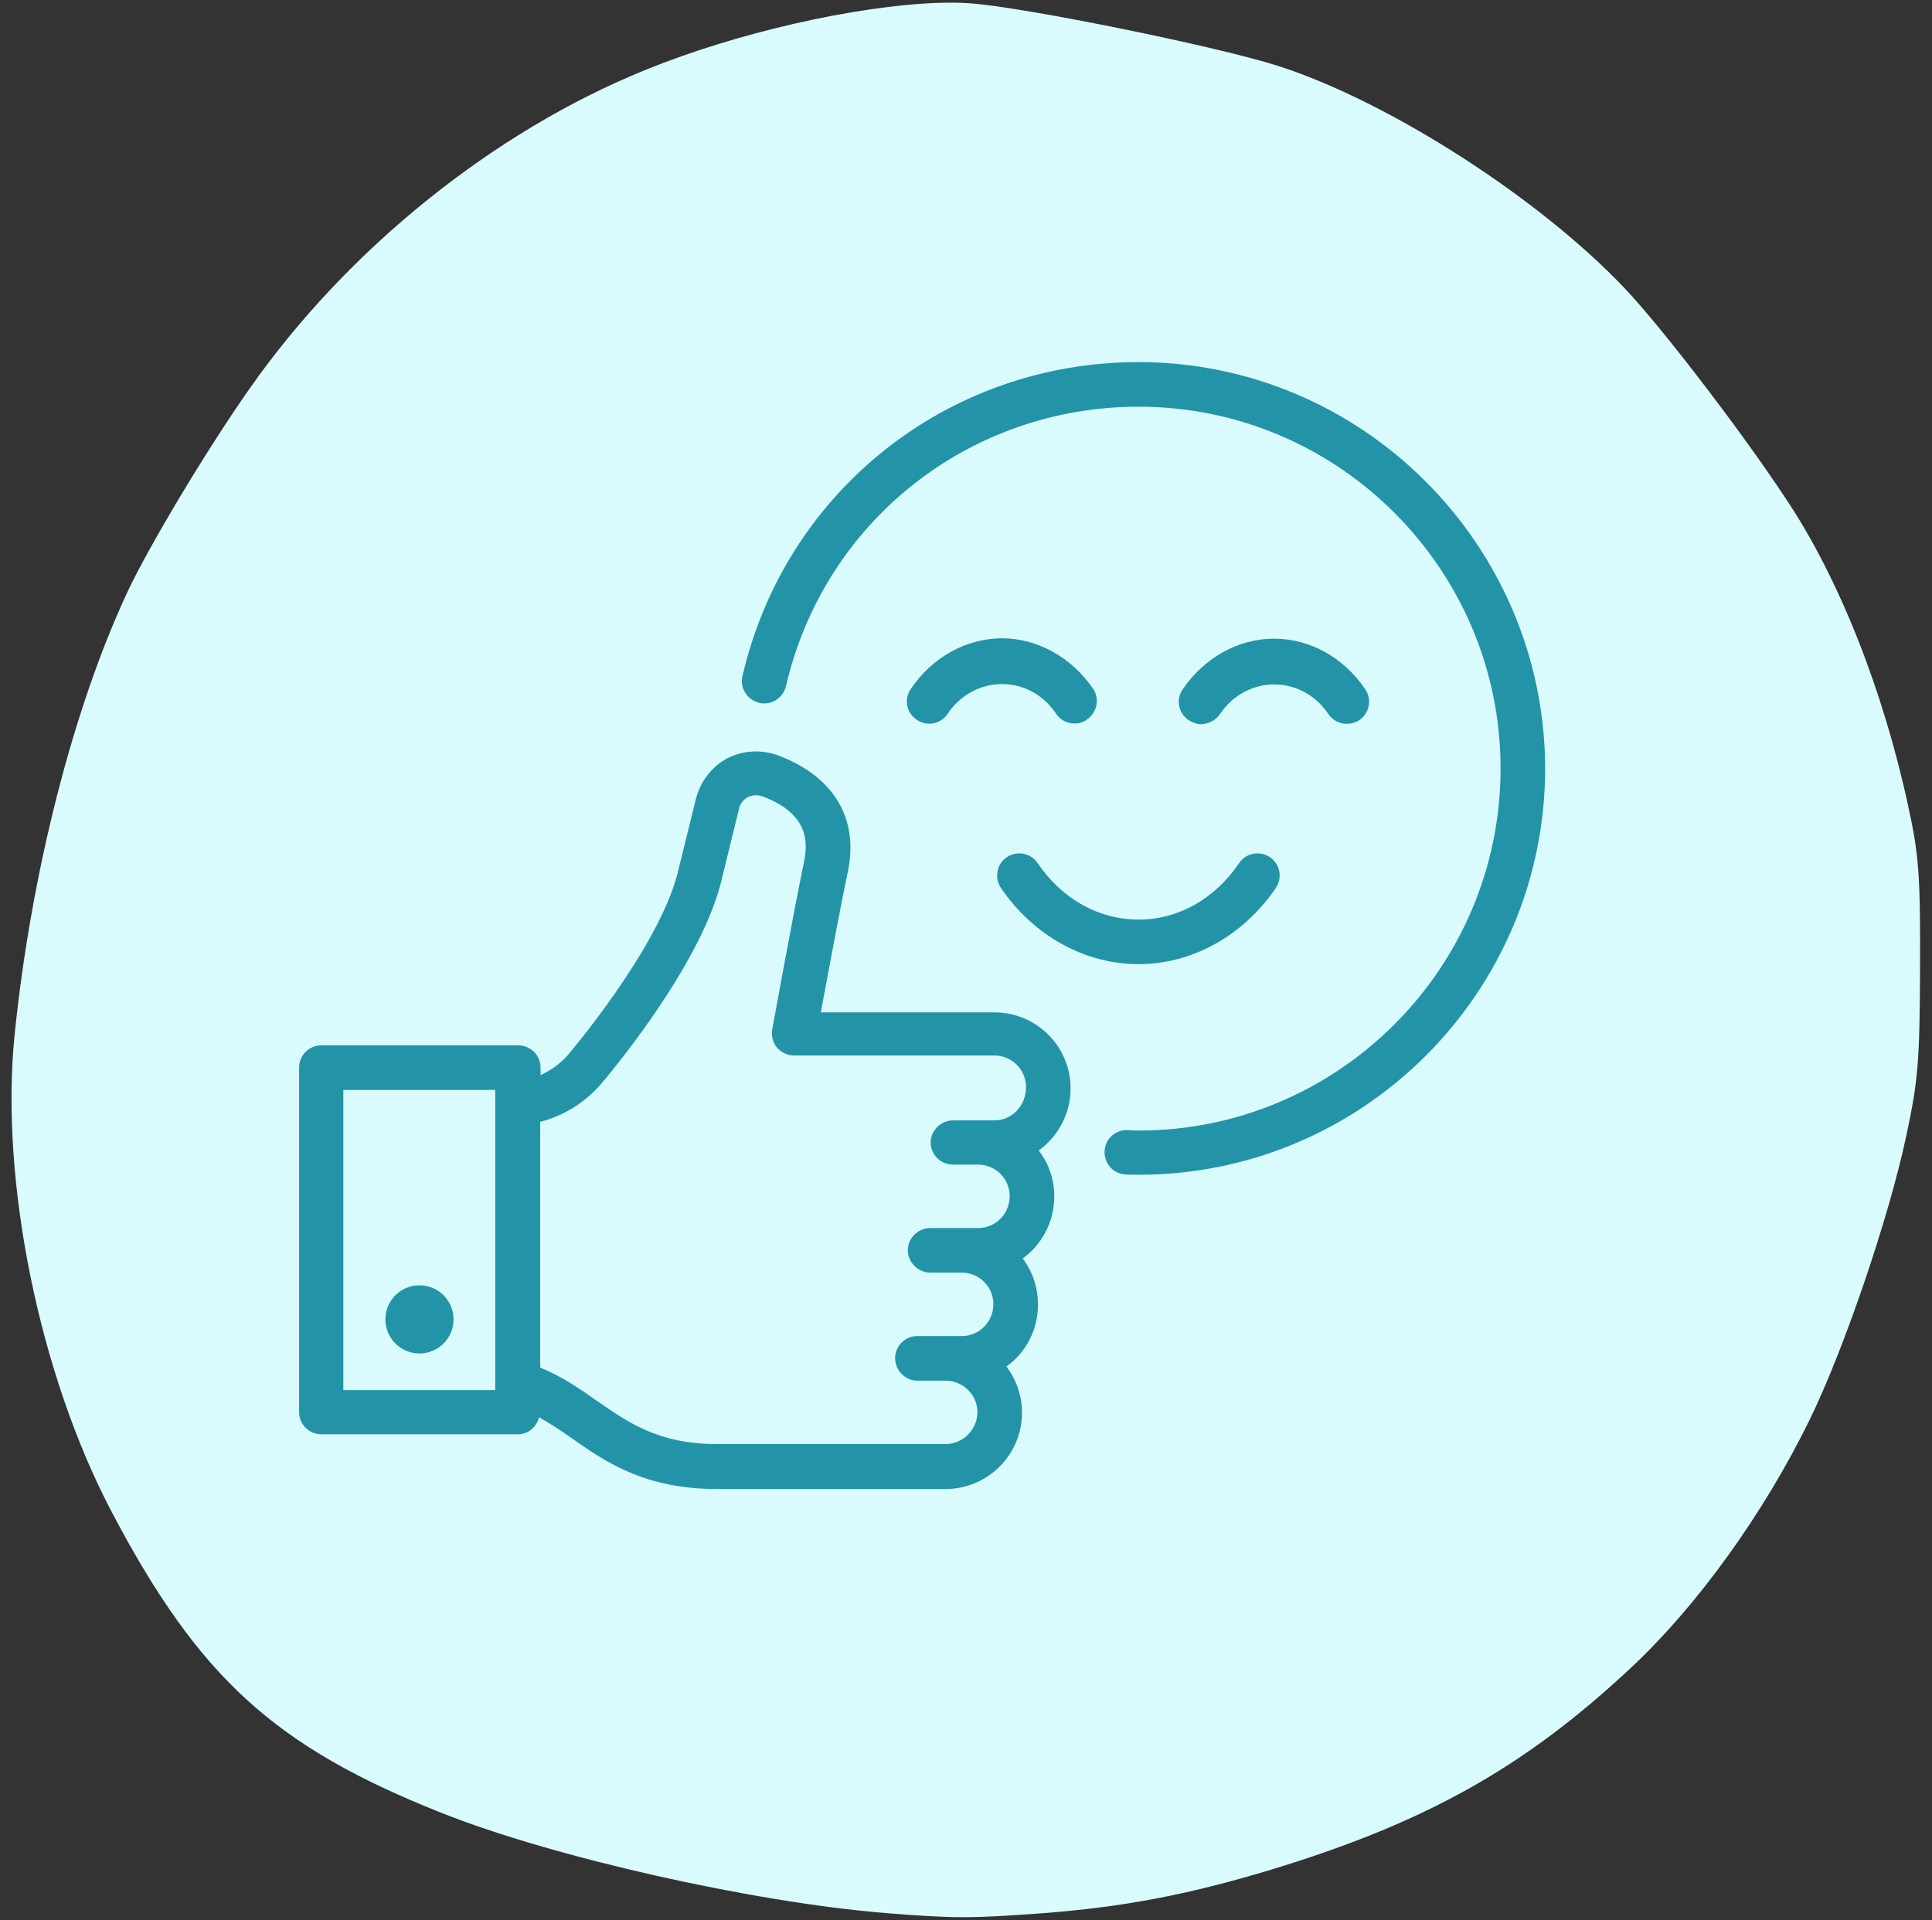 <?xml version="1.0" encoding="utf-8"?>
<!-- Generator: Adobe Illustrator 29.8.1, SVG Export Plug-In . SVG Version: 9.03 Build 0)  -->
<svg version="1.0" id="Layer_1" xmlns="http://www.w3.org/2000/svg" xmlns:xlink="http://www.w3.org/1999/xlink" x="0px" y="0px"
	 viewBox="0 0 532.9 529.8" style="enable-background:new 0 0 532.9 529.8;" xml:space="preserve">
<rect x="0" y="0" width="532.9" height="529.8" fill="#333333" stroke="none"/>
<style type="text/css">
	.st0{fill:#D9FBFD;}
	.st1{fill:none;}
	.st2{fill:#2394A7;}
</style>
<g>
	<path class="st0" d="M258.5,0.8c-22.2,0.8-55,8.1-80.5,18.5c-41.9,17-82.2,49.5-109,87.7c-11.9,16.9-27.8,43.5-33.7,56
		C20.2,195.2,8.5,241.1,4,285.8c-4,40.1,6.9,93.5,26.8,131.3c24.1,45.8,45,64.8,91.1,83.1c30.7,12.2,85.6,24.6,122.5,27.6
		c18.7,1.5,23.2,1.5,43.6,0c21.8-1.7,39.4-5,62-11.8c43.3-13.1,70.7-28.5,100.2-56.2c18.2-17.1,36.3-42.3,48.9-68
		c9.5-19.4,21.9-55.8,26.7-78.4c3.3-15.5,3.7-20.4,3.8-46.4c0.1-25.4-0.3-31-3.2-44.3c-6.9-32.2-19.2-63.3-33.8-85.1
		C480,118.5,458,89.9,448.1,79.5c-23.5-24.8-64.7-51.3-95.2-61.2c-16.6-5.4-70.7-16.4-85.5-17.4C264.7,0.7,261.7,0.7,258.5,0.8z"/>
</g>
<g>
	<rect x="204.5" y="99.9" class="st1" width="221.8" height="224.5"/>
	<g>
		<path class="st2" d="M314,99.9c-52.5,0-97.4,35.6-109.2,86.6c-0.8,3.3,1.3,6.6,4.6,7.4c3.3,0.8,6.6-1.3,7.4-4.6
			c10.5-45.4,50.5-77.1,97.3-77.1c55,0,99.8,44.8,99.8,99.8c0,55.1-44.8,99.9-99.8,99.9c-0.9,0-1.8,0-2.7-0.1
			c-3.4-0.3-6.4,2.1-6.7,5.5c-0.3,3.4,2.1,6.4,5.5,6.7c1.2,0.1,2.5,0.1,3.9,0.1c61.8,0,112.1-50.3,112.1-112.2
			C426,150.2,375.7,99.9,314,99.9z"/>
	</g>
	<path class="st2" d="M276.4,176.1c-9.8,0-19.3,5.2-25.2,14c-1.9,2.8-1.2,6.6,1.7,8.5c2.8,1.9,6.6,1.2,8.5-1.7
		c7.4-10.9,22.6-10.9,29.9,0c1.2,1.8,3.1,2.7,5.1,2.7c1.2,0,2.4-0.3,3.4-1.1c2.8-1.9,3.6-5.7,1.7-8.5
		C295.6,181.4,286.2,176.1,276.4,176.1z"/>
	<path class="st2" d="M336.5,197c7.4-10.9,22.6-10.9,29.9,0c1.9,2.8,5.7,3.5,8.5,1.7c2.8-1.9,3.6-5.7,1.7-8.5
		c-5.9-8.8-15.3-14-25.2-14c-9.8,0-19.2,5.2-25.2,14c-1.9,2.8-1.2,6.6,1.7,8.5c1.1,0.7,2.2,1.1,3.4,1.1
		C333.3,199.7,335.3,198.8,336.5,197z"/>
	<path class="st2" d="M286.2,238.1c-1.9-2.8-5.7-3.5-8.5-1.6c-2.8,1.9-3.5,5.7-1.6,8.5c8.9,13.1,23.1,21,37.9,21
		c14.8,0,28.9-7.8,37.9-21c1.9-2.8,1.2-6.6-1.6-8.5c-2.8-1.9-6.6-1.2-8.5,1.6c-6.7,9.9-16.8,15.6-27.7,15.6
		C303,253.7,292.9,248,286.2,238.1z"/>
	<rect x="82.4" y="207" class="st1" width="213.2" height="203.6"/>
	<g>
		<path class="st2" d="M295.3,300.3c0-11.6-9.4-21-21-21h-47.9c1.9-10.2,5.3-28.6,7.5-39c3-14.7-4.1-26.2-19.3-31.9
			c-4.7-1.7-9.6-1.4-14,0.8c-4.3,2.3-7.5,6.5-8.7,11.4l-5,20.3c-5.4,21-29.9,49.7-30.2,50.1c-2.1,2.4-4.7,4.3-7.6,5.6v-2.1
			c0-3.4-2.8-6.1-6.2-6.1H88.6c-3.4,0-6.1,2.8-6.1,6.1v95.1c0,3.4,2.8,6.1,6.1,6.1h54.2c2.9,0,5.2-2,5.9-4.7
			c2.8,1.6,5.6,3.4,8.6,5.5c9.5,6.7,20.4,14.3,40.4,14.3h63.1c11.6,0,21.1-9.4,21.1-21.1c0-4.7-1.6-9.1-4.3-12.7
			c5.3-3.8,8.7-10,8.7-17.1c0-4.7-1.5-9.1-4.2-12.7c5.2-3.8,8.7-10,8.7-17.1c0-4.7-1.5-9.1-4.3-12.7
			C291.8,313.6,295.3,307.3,295.3,300.3z M136.7,383.5H94.7v-82.8h41.9V383.5z M274.3,309.1h-11.4c-3.4,0-6.2,2.8-6.2,6.1
			c0,3.4,2.8,6.1,6.2,6.1h6.9c4.8,0,8.7,3.9,8.7,8.7c0,4.9-3.9,8.8-8.7,8.8h-13.2c-3.4,0-6.2,2.8-6.2,6.1s2.8,6.2,6.2,6.2h8.7
			c4.8,0,8.7,3.9,8.7,8.7c0,4.9-3.9,8.8-8.7,8.8h-12.3c-3.4,0-6.1,2.8-6.1,6.1c0,3.4,2.8,6.2,6.1,6.2h7.8c4.8,0,8.8,3.9,8.8,8.7
			c0,4.8-4,8.8-8.8,8.8h-63.1c-16.1,0-24.5-6-33.3-12.1c-4.7-3.3-9.5-6.6-15.4-9v-67.8c6.6-1.7,12.5-5.4,17-10.7
			c1-1.2,26.6-31.2,32.8-55.1l5-20.4c0.3-1.5,1.2-2.7,2.5-3.4c0.9-0.4,2.2-0.8,4-0.2c12.6,4.7,12.6,12.5,11.5,17.9
			c-3.1,15-8.8,46.4-8.8,46.4c-0.3,1.8,0.2,3.7,1.3,5c1.2,1.4,3,2.2,4.7,2.2h55.3c4.8,0,8.7,3.9,8.7,8.7
			C283,305.1,279.1,309.1,274.3,309.1z"/>
	</g>
	<path class="st2" d="M115.7,373.4c5.2,0,9.4-4.2,9.4-9.4c0-5.2-4.2-9.4-9.4-9.4c-5.2,0-9.4,4.2-9.4,9.4
		C106.3,369.2,110.5,373.4,115.7,373.4z"/>
</g>
</svg>
